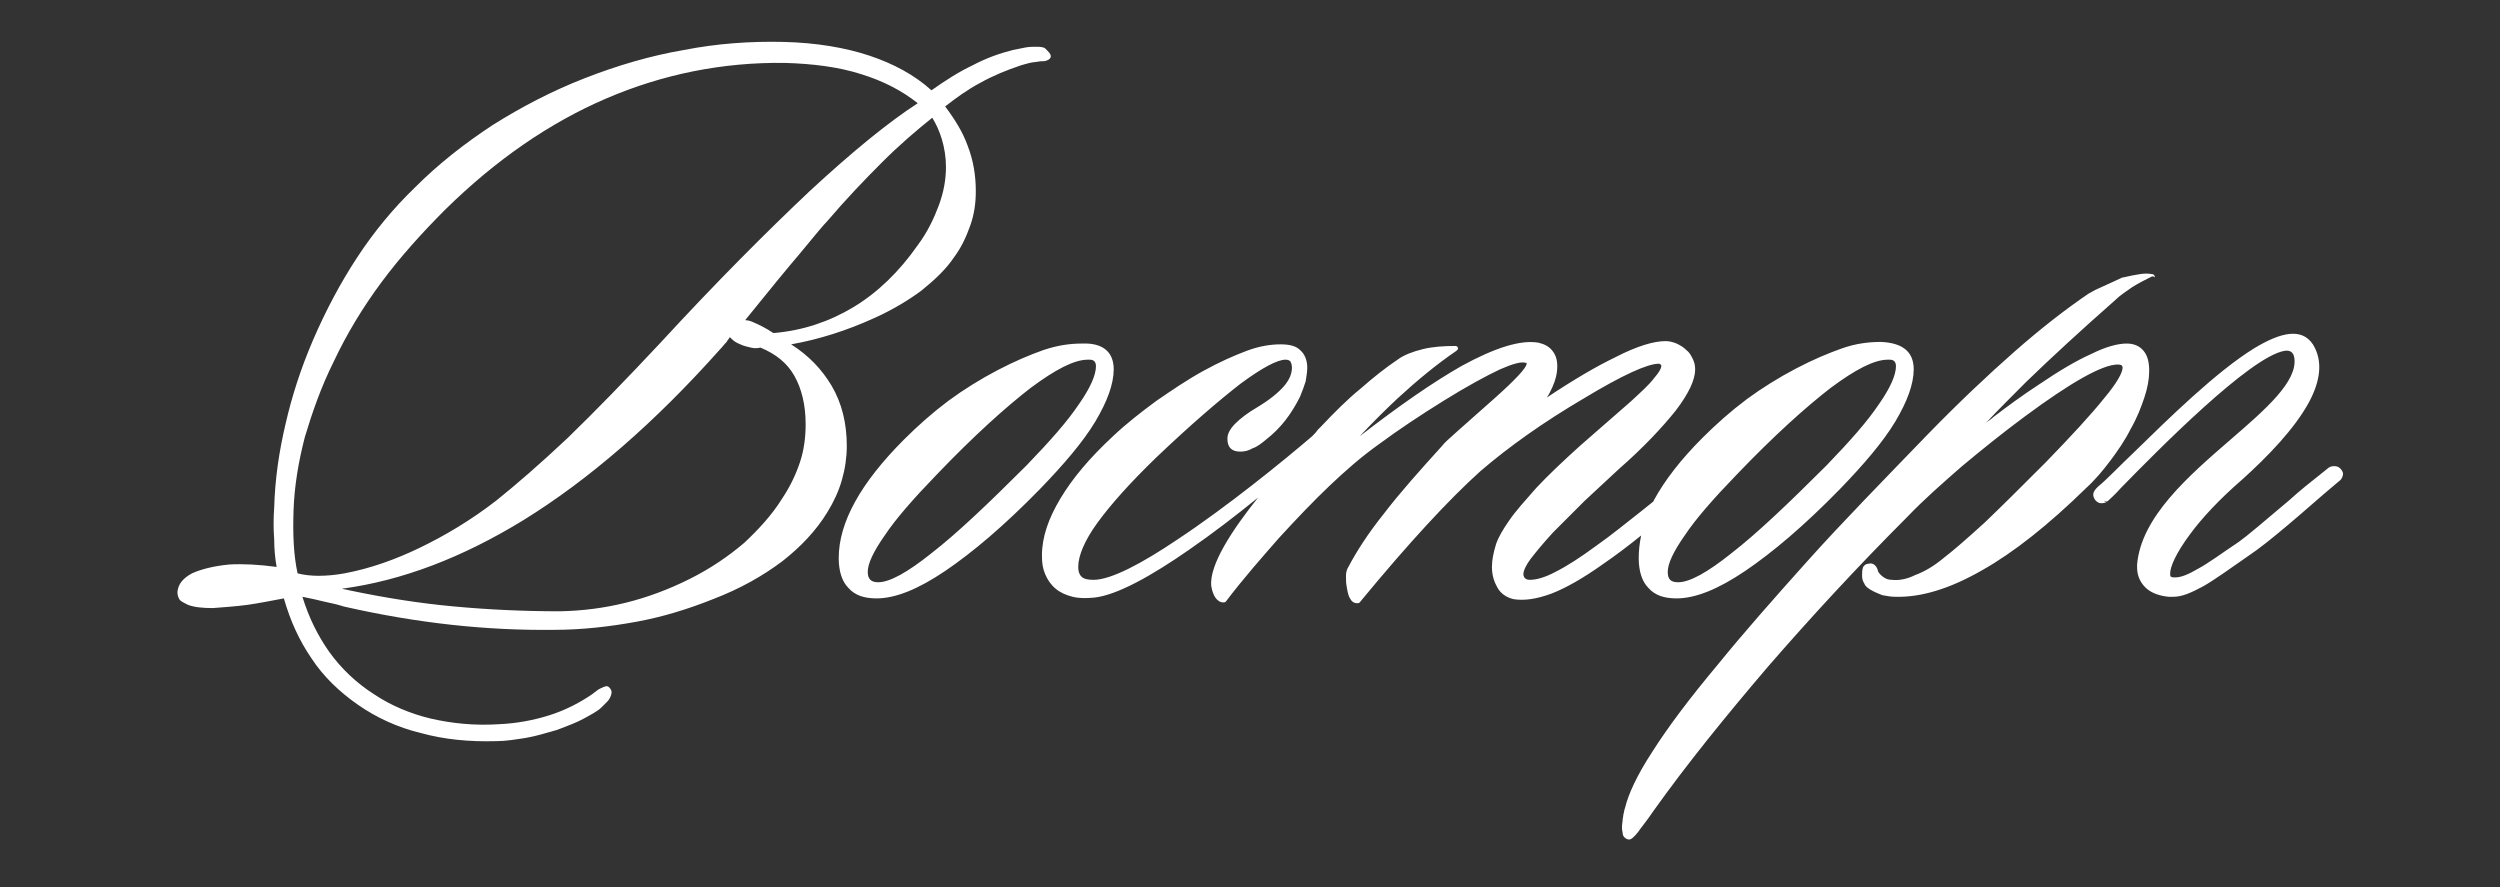 <?xml version="1.0" encoding="UTF-8"?> <!-- Generator: Adobe Illustrator 24.0.2, SVG Export Plug-In . SVG Version: 6.00 Build 0) --> <svg xmlns="http://www.w3.org/2000/svg" xmlns:xlink="http://www.w3.org/1999/xlink" id="Layer_1" x="0px" y="0px" viewBox="0 0 310 110" style="enable-background:new 0 0 310 110;" xml:space="preserve"><rect x="0" y="0" width="310" height="110" fill="#333333" stroke="none"/> <style type="text/css"> .st0{fill-rule:evenodd;clip-rule:evenodd;fill:#FFFFFF;} </style> <g> <g> <path class="st0" d="M261.3,62.2c-0.1,0.1-0.3,0-0.4-0.1 M180.4,43.7c0,0-0.1,0-0.2,0L180.4,43.7z M286.8,42.7 c1.3,2.1,0.9,4.6-0.5,7.2c-1.8,3.3-5.1,6.7-8.2,9.5c-3,2.6-5.1,4.9-6.5,6.8c-1.8,2.4-2.5,4.1-2.5,4.9c0,0.2,0,0.4,0.1,0.4 c0.1,0.1,0.3,0.1,0.5,0.1c0.8,0,1.7-0.4,2.9-1.1c1.3-0.7,2.9-1.9,5-3.3c1-0.7,3.1-2.5,6.3-5.2c1.2-1.1,2.7-2.3,4.6-3.8 c0.3-0.3,0.6-0.4,0.9-0.4c0.4,0,0.6,0.1,0.8,0.3c0.3,0.3,0.4,0.6,0.3,0.9c-0.1,0.3-0.2,0.5-0.5,0.7c-2.4,2-4.5,3.9-6.3,5.4 c-1.9,1.6-3.5,2.9-5,3.9c-2.3,1.6-4.1,2.9-5.5,3.7c-1.5,0.8-2.6,1.3-3.7,1.3c-0.2,0-0.4,0-0.6,0c-1-0.1-2-0.4-2.7-1 c-0.7-0.6-1.2-1.5-1.2-2.6c0-0.1,0-0.2,0-0.4c0.5-5.9,6.4-11,11.6-15.5c4.4-3.8,8.3-7.2,7.9-10.1c-0.1-0.7-0.5-1-1.2-0.9 C279,44.2,267.4,56,263,60.5c-0.8,0.9-1.4,1.4-1.6,1.6c0,0-0.1,0-0.1,0.1c-0.3,0.2-0.6,0.2-0.8,0.2c-0.3,0-0.5-0.2-0.7-0.4 c-0.2-0.3-0.3-0.6-0.2-0.9c0.1-0.3,0.3-0.5,0.6-0.8c1-0.8,2.5-2.4,4.4-4.2c4.3-4.2,10.2-10,14.9-12.9 C282.8,41.2,285.4,40.6,286.8,42.7L286.8,42.7z M237.3,45.8c0,1.8-0.8,4-2.3,6.5c-1.5,2.5-3.9,5.3-6.9,8.4v0 c-4.4,4.5-8.3,7.8-11.7,10.1c-3.4,2.3-6.2,3.4-8.5,3.4c-1.6,0-2.7-0.4-3.5-1.3c-0.8-0.8-1.2-2.1-1.2-3.7c0-0.9,0.1-1.8,0.3-2.8 c-1.6,1.3-3.2,2.5-4.8,3.6l0,0c-2.4,1.7-4.5,2.9-6.3,3.6c-1.9,0.7-3.4,0.9-4.7,0.7l0,0c-0.9-0.2-1.6-0.7-2-1.4 c-0.4-0.7-0.7-1.5-0.7-2.6c0-0.9,0.2-1.8,0.5-2.8c0.3-0.9,0.9-1.9,1.6-2.9l0,0c0.8-1.2,2-2.5,3.4-4.1c1.5-1.6,3.3-3.3,5.4-5.2l0,0 l6.3-5.5c0,0,0,0,0,0c1.3-1.2,2.3-2.1,2.9-2.9c0.6-0.7,0.9-1.2,0.9-1.5c0-0.1,0-0.2-0.1-0.2c0,0-0.1-0.1-0.2-0.1 c-1.4,0-4.5,1.4-9.3,4.3l0,0c-5.1,3-9.3,6-12.8,9c-3.9,3.5-8.9,8.9-15,16.3c-0.1,0.1-0.2,0.1-0.3,0.1c-0.4,0-0.7-0.2-0.9-0.6 c-0.2-0.3-0.3-0.8-0.4-1.4v0c-0.1-0.5-0.1-0.9-0.1-1.4c0-0.4,0.1-0.8,0.3-1.1l0,0h0c1-1.9,2.4-4.1,4.4-6.6 c1.9-2.5,4.4-5.3,7.3-8.5c0.2-0.3,0.8-0.8,1.9-1.8c1-0.9,2.5-2.2,4.4-3.9c2.7-2.4,4.1-3.9,4.1-4.4c0,0,0,0,0-0.1c0,0,0,0-0.1,0 c0,0,0,0,0,0c-0.5-0.2-1.6,0.1-3.2,0.8c-1.7,0.8-4.1,2.1-7,3.9c-2.9,1.8-5.6,3.6-7.9,5.3c-2.4,1.7-4.4,3.5-6.2,5.2 c-2,1.9-4.1,4.1-6.3,6.5c-2.1,2.4-4.4,5-6.6,7.9c-0.1,0.1-0.2,0.1-0.3,0.1c-0.4,0-0.7-0.2-1-0.6c-0.2-0.3-0.4-0.8-0.5-1.4 c0,0,0,0,0,0c-0.3-2.6,2.6-7,5.8-11c-2.7,2.2-5.7,4.5-8.6,6.5c-4.6,3.2-8.9,5.6-11.7,5.9c-1,0.1-1.9,0.1-2.7-0.1 c-0.8-0.2-1.5-0.5-2.1-1c-0.6-0.5-1-1.1-1.3-1.8c-0.3-0.7-0.4-1.4-0.4-2.3c0,0,0,0,0,0c0-2.3,0.8-4.6,2.3-7.1 c1.5-2.5,3.6-5,6.5-7.7v0c1.7-1.6,3.5-3,5.4-4.4c1.9-1.3,3.8-2.6,5.8-3.7c2-1.1,3.8-1.9,5.4-2.5c1.6-0.6,3-0.8,4.2-0.8 c1.1,0,1.9,0.2,2.4,0.7c0.6,0.5,0.9,1.3,0.9,2.2c0,0.5-0.1,1.1-0.2,1.7c-0.2,0.6-0.4,1.2-0.7,1.9c0,0,0,0,0,0 c-0.5,1-1.1,2-1.8,2.9c-0.7,0.9-1.5,1.7-2.4,2.4l0,0c-0.6,0.5-1.1,0.9-1.7,1.1c-0.5,0.3-1,0.4-1.5,0.4c-0.5,0-0.9-0.1-1.2-0.4 c-0.3-0.3-0.4-0.7-0.4-1.2c0-0.6,0.3-1.2,1-1.9c0.6-0.6,1.5-1.3,2.7-2v0c1.5-0.9,2.6-1.8,3.3-2.6c0.7-0.8,1-1.6,1-2.3 c0-0.4-0.1-0.6-0.2-0.8c-0.1-0.1-0.3-0.2-0.6-0.2c-1,0-2.9,1-5.6,3c-2.7,2.1-6.2,5.1-10.5,9.2h0c-3.2,3.1-5.6,5.8-7.2,8 c-1.6,2.2-2.4,4.1-2.4,5.5c0,0.5,0.1,0.9,0.4,1.2c0.3,0.3,0.8,0.4,1.5,0.4c2.2,0,6.1-2.1,10.4-5c6.2-4.1,13.2-9.8,16.7-12.8 c0.3-0.3,0.5-0.5,0.7-0.8l0.4-0.4c1.7-1.8,3.3-3.4,4.9-4.7c1.6-1.4,3.1-2.6,4.6-3.6v0c0.8-0.6,1.9-1,3.1-1.3 c1.2-0.3,2.6-0.4,4.1-0.4c0.2,0,0.3,0.2,0.3,0.3c0,0.1-0.1,0.2-0.2,0.3c-2.5,1.7-4.9,3.7-7.3,5.9c-1.6,1.5-3.1,3-4.7,4.7 c4.9-3.8,9.1-6.7,12.6-8.7c4.2-2.3,7.4-3.3,9.6-2.9h0c0.8,0.2,1.3,0.5,1.7,1c0.4,0.5,0.6,1.1,0.6,1.9c0,0.9-0.2,1.7-0.6,2.6 c-0.2,0.4-0.4,0.9-0.7,1.3c3.3-2.2,6.2-3.9,8.5-5c2.7-1.4,4.8-2,6.2-2c0.5,0,0.9,0.1,1.4,0.3c0.4,0.2,0.8,0.4,1.2,0.8 c0.4,0.3,0.6,0.7,0.8,1.1c0.2,0.4,0.3,0.8,0.3,1.3c0,1.3-0.8,3-2.4,5.1c-1.6,2-3.9,4.5-7.1,7.3c0,0,0,0,0,0 c-1.4,1.3-2.8,2.6-4.2,3.9c-1.3,1.3-2.6,2.6-3.9,3.9c-1.2,1.3-2.1,2.4-2.8,3.3c-0.6,0.8-0.9,1.5-0.9,1.9c0,0.2,0.1,0.4,0.2,0.5 c0.1,0.1,0.3,0.2,0.6,0.2c0.8,0,1.9-0.3,3.2-1c1.4-0.7,3.1-1.8,5-3.2c2-1.4,3.8-2.9,5.6-4.3c0.5-0.4,1-0.8,1.5-1.2 c0-0.1,0.1-0.1,0.1-0.2c1.3-2.4,3.3-5,6-7.7c1.7-1.7,3.5-3.3,5.5-4.8c1.9-1.4,4-2.7,6.1-3.8c2.1-1.1,4-1.9,5.7-2.5 c1.7-0.6,3.3-0.8,4.8-0.8C235.9,42.5,237.3,43.6,237.3,45.8L237.3,45.8z M130.3,7c0,0.2-0.2,0.4-0.5,0.5c-0.2,0.1-0.4,0.1-0.8,0.1 c-0.5,0.1-0.9,0.1-1.3,0.2c-0.4,0.1-0.8,0.2-1.1,0.3l0,0c-1.8,0.6-3.5,1.3-5.1,2.2c-1.5,0.8-2.9,1.8-4.3,2.9 c1.2,1.6,2.2,3.2,2.8,4.9c0.7,1.8,1,3.7,1,5.6c0,1.5-0.2,2.9-0.7,4.3c-0.5,1.4-1.1,2.7-2,3.9c-1,1.5-2.4,2.8-4,4.1 c-1.6,1.2-3.6,2.4-5.8,3.4c-3.5,1.6-7,2.7-10.4,3.3c2.2,1.4,3.8,3.1,5,5.1c1.3,2.2,1.9,4.7,1.9,7.5c0,1.4-0.2,2.8-0.6,4.2 c-0.4,1.4-1,2.7-1.8,4c0,0,0,0,0,0c-1.4,2.3-3.3,4.3-5.6,6.1c-2.4,1.8-5.2,3.4-8.6,4.7v0c-3,1.2-6.2,2.2-9.5,2.8 c-3.3,0.6-6.7,1-10.2,1c-8.3,0.1-16.9-0.8-26.1-2.9l0,0c-0.6-0.2-1.4-0.4-2.4-0.6c-0.8-0.2-1.7-0.4-2.7-0.6 c0.8,2.6,1.9,4.8,3.3,6.8c1.5,2.1,3.4,3.9,5.6,5.3c2.1,1.4,4.5,2.4,7,3c2.6,0.6,5.4,0.9,8.5,0.7c2.2-0.1,4.3-0.5,6.2-1.1 c1.9-0.6,3.7-1.5,5.3-2.6c0.5-0.4,0.9-0.7,1.2-0.8c0.4-0.2,0.7-0.3,0.9-0.1v0c0,0,0.1,0.1,0.1,0.1c0.2,0.2,0.3,0.5,0.2,0.8 c-0.1,0.3-0.2,0.6-0.5,0.9c-0.2,0.2-0.4,0.4-0.7,0.7c-0.5,0.5-1.3,0.9-2.2,1.4c-0.9,0.5-2,0.9-3.3,1.4h0v0c-1.4,0.4-2.7,0.8-3.9,1 c-1.3,0.2-2.5,0.4-3.6,0.4c-3.4,0.1-6.5-0.2-9.4-1c-2.9-0.7-5.5-1.9-7.8-3.5c-2.3-1.6-4.3-3.5-5.8-5.8c-1.5-2.2-2.6-4.6-3.4-7.4 c-1.6,0.3-3.1,0.6-4.5,0.8c-1.5,0.2-3,0.3-4.3,0.4h0v0c-1.3,0-2.3-0.1-3.1-0.4c-0.4-0.2-0.8-0.4-1-0.6c-0.2-0.3-0.3-0.6-0.3-1 c0.1-1,0.7-1.7,1.8-2.3c1.1-0.5,2.6-0.9,4.6-1.1h0c1.7-0.1,3.7,0,5.9,0.3c-0.2-1.1-0.3-2.3-0.3-3.4c-0.1-1.3-0.1-2.6,0-4v0 c0.1-3.5,0.6-6.9,1.4-10.3c0.8-3.5,1.9-6.9,3.4-10.4c1.6-3.7,3.4-7.1,5.5-10.3c2.1-3.2,4.5-6.1,7.2-8.7c2.9-2.9,6.1-5.4,9.6-7.7 c3.5-2.2,7.3-4.2,11.4-5.8c4.1-1.6,8.2-2.8,12.3-3.5c4.1-0.8,8.2-1.1,12.4-1c4,0.1,7.6,0.7,10.6,1.7c3,1,5.6,2.4,7.7,4.3 c1.7-1.2,3.4-2.3,5.1-3.1c1.7-0.9,3.4-1.5,5-1.9l0,0c0.5-0.1,1-0.2,1.5-0.3c0.5-0.1,0.9-0.1,1.3-0.1c0.5,0,0.9,0,1.2,0.2 C130.1,6.5,130.3,6.7,130.3,7L130.3,7z M97,61.8c1-1.5,1.7-3,2.2-4.5c0.5-1.5,0.7-3.1,0.7-4.7c0-2.4-0.5-4.4-1.4-6 c-0.9-1.6-2.3-2.7-4.2-3.5c-0.4,0.1-0.8,0.1-1.2,0c-0.4-0.1-0.9-0.2-1.3-0.4c-0.5-0.2-0.8-0.4-1.1-0.7c-0.1-0.1-0.1-0.1-0.2-0.2 c-0.1,0.2-0.3,0.4-0.4,0.6c-0.3,0.3-0.5,0.6-0.8,0.9v0C81.2,52.4,73,59.5,64.9,64.5c-7.5,4.6-15,7.5-22.5,8.5 c0.3,0.1,0.6,0.1,0.9,0.2l0,0c4.3,0.9,8.6,1.6,13,2c4.3,0.4,8.7,0.6,13.1,0.6c5.6-0.1,10.9-1.4,16.1-4c2.6-1.3,4.8-2.8,6.8-4.5 C94,65.7,95.7,63.9,97,61.8C97,61.8,97,61.8,97,61.8L97,61.8z M113.8,12.8c-2-1.6-4.4-2.8-7-3.6c-2.8-0.9-6-1.3-9.5-1.4 c-7.7-0.1-15.1,1.4-22.1,4.4c-7,3-13.7,7.6-20,13.8c-2.9,2.9-5.6,5.9-7.9,9c-2.3,3.1-4.3,6.4-5.9,9.8h0c-1.6,3.2-2.7,6.4-3.6,9.4 c-0.8,3.1-1.3,6.1-1.4,9.1v0c-0.1,2.9,0,5.5,0.5,7.8c0.8,0.2,1.7,0.3,2.6,0.3c1,0,2.1-0.1,3.2-0.3l0,0c3.2-0.6,6.3-1.7,9.4-3.2 c3.1-1.5,6.3-3.4,9.4-5.8l0,0c2.5-2,5.5-4.6,8.9-7.8c3.4-3.3,7.2-7.2,11.5-11.8c7-7.6,13.2-13.8,18.5-18.8 C105.7,18.8,110.1,15.2,113.8,12.8L113.8,12.8z M115.6,14.6c-2,1.6-4.1,3.4-6.2,5.5c-2.2,2.2-4.5,4.6-6.8,7.3l0,0 c-0.4,0.4-1.5,1.7-3.3,3.9c-1.7,2-4,4.8-6.9,8.4c0.3,0,0.7,0.1,1.1,0.3c0.7,0.3,1.5,0.7,2.4,1.3c3.6-0.3,6.9-1.4,9.9-3.2 c3-1.8,5.7-4.4,8-7.7l0,0c1.2-1.6,2-3.3,2.6-4.9c0.6-1.6,0.9-3.2,0.9-4.8c0-1.2-0.2-2.4-0.5-3.4C116.5,16.3,116.1,15.4,115.6,14.6 L115.6,14.6z M138.1,45.8c0,1.8-0.8,4-2.3,6.5c-1.5,2.5-3.9,5.3-6.9,8.4l0,0c-4.4,4.5-8.3,7.8-11.7,10.1c-3.4,2.3-6.2,3.4-8.5,3.4 c-1.6,0-2.7-0.4-3.5-1.3c-0.8-0.8-1.2-2.1-1.2-3.7c0-4.4,2.7-9.3,8.1-14.7c1.7-1.7,3.5-3.3,5.5-4.8c1.9-1.4,4-2.7,6.1-3.8 c2.1-1.1,4-1.9,5.7-2.5c1.8-0.6,3.3-0.8,4.8-0.8C136.7,42.5,138.1,43.6,138.1,45.8L138.1,45.8z M134.9,44.6c-1.7,0-4,1.2-7.1,3.5 c-3.1,2.4-7,5.9-11.6,10.7c-2.9,3-5.1,5.5-6.5,7.6c-1.4,2-2.1,3.5-2.1,4.5c0,0.9,0.4,1.3,1.3,1.3c1.4,0,3.6-1.2,6.6-3.6 c3.1-2.4,7-6.1,11.8-10.9c2.9-3,5.1-5.5,6.5-7.6c1.4-2,2.1-3.6,2.1-4.7c0-0.3-0.1-0.5-0.2-0.6C135.5,44.6,135.3,44.6,134.9,44.6 L134.9,44.6z M266.8,34.3c-0.8,0.4-1.6,0.8-2.4,1.3c-0.7,0.5-1.5,1-2.1,1.6c-4.2,3.7-7.9,7.1-11.1,10.2c-1.8,1.8-3.5,3.5-5,5.1 c0.3-0.3,0.7-0.5,1-0.8c1.7-1.3,3.6-2.7,5.6-4v0c2.5-1.7,4.7-3,6.5-3.8c1.8-0.9,3.3-1.3,4.4-1.3c0.9,0,1.6,0.3,2.1,0.9 c0.5,0.6,0.7,1.4,0.7,2.5c0,1-0.2,2.1-0.6,3.3c-0.4,1.2-0.9,2.5-1.7,3.9c-0.7,1.4-1.6,2.7-2.5,3.9c-0.9,1.2-1.9,2.4-3,3.4 c-4.7,4.6-9,8-12.9,10.2c-4,2.3-7.6,3.4-10.8,3.3c-0.5,0-1.1-0.1-1.6-0.2c-0.5-0.2-1-0.4-1.5-0.7c-0.3-0.2-0.6-0.4-0.7-0.7 c-0.2-0.3-0.3-0.6-0.3-1c0-0.4,0-0.7,0.1-1c0.1-0.3,0.4-0.5,0.7-0.5v0c0.3-0.1,0.6,0,0.8,0.2c0.2,0.2,0.3,0.4,0.4,0.8 c0.2,0.3,0.4,0.5,0.7,0.7c0.3,0.2,0.6,0.3,1,0.3h0c0.9,0.1,1.9-0.1,2.9-0.6c1.1-0.4,2.3-1.1,3.5-2.1c1.3-1,2.9-2.4,5.1-4.4 c2.1-2,4.6-4.5,7.6-7.5c3.2-3.3,5.6-5.9,7.2-7.9c1.6-1.9,2.3-3.2,2.3-3.8c0-0.3-0.2-0.4-0.6-0.4c-1.9,0-5.8,2.2-11.6,6.5l0,0 c-2.7,2-5.3,4.1-7.7,6.1c-2.4,2.1-4.7,4.1-6.8,6.3c0,0,0,0,0,0c-6.3,6.3-12,12.5-17.3,18.6c-5.2,6.1-10,12-14.2,17.9 c-0.8,1.2-1.5,2-1.9,2.6c-0.5,0.6-0.8,0.9-1.1,0.9v0c-0.2,0-0.4-0.1-0.6-0.3c-0.1-0.1-0.2-0.3-0.2-0.6c-0.1-0.3-0.1-0.8,0-1.4v0 c0-0.3,0.1-0.6,0.1-0.8c0.1-0.3,0.1-0.6,0.2-0.8l0,0c0.4-1.7,1.5-4.1,3.4-7c1.9-3,4.6-6.6,8.2-10.9l0,0c3-3.7,6.7-7.9,11-12.7 c4.3-4.8,9.4-10,15-15.8c3.8-3.9,7.4-7.3,10.7-10.2c3.3-2.9,6.4-5.3,9.2-7.2c0,0,0,0,0,0v0c0.5-0.3,1.1-0.6,1.8-0.9 c0.7-0.3,1.5-0.7,2.4-1.1c0,0,0,0,0.1,0c0.8-0.2,1.4-0.3,2-0.4c0.6-0.1,1.1-0.1,1.6,0c0.2,0,0.3,0.2,0.3,0.4 C267,34.2,266.9,34.3,266.8,34.3L266.8,34.3z M234.1,44.6c-1.7,0-4,1.2-7.1,3.5c-3.1,2.4-7,5.9-11.6,10.7c-2.9,3-5.1,5.5-6.5,7.6 c-1.4,2-2.1,3.5-2.1,4.5c0,0.5,0.1,0.8,0.3,1c0.2,0.2,0.5,0.3,1,0.3c1.4,0,3.6-1.2,6.6-3.6c3.1-2.4,7-6.1,11.8-10.9 c2.9-3,5.1-5.5,6.5-7.6c1.4-2,2.1-3.6,2.1-4.7c0-0.3-0.1-0.5-0.2-0.6C234.7,44.6,234.5,44.6,234.1,44.6L234.1,44.6z M234.1,44.6"></path> </g> </g> </svg> 